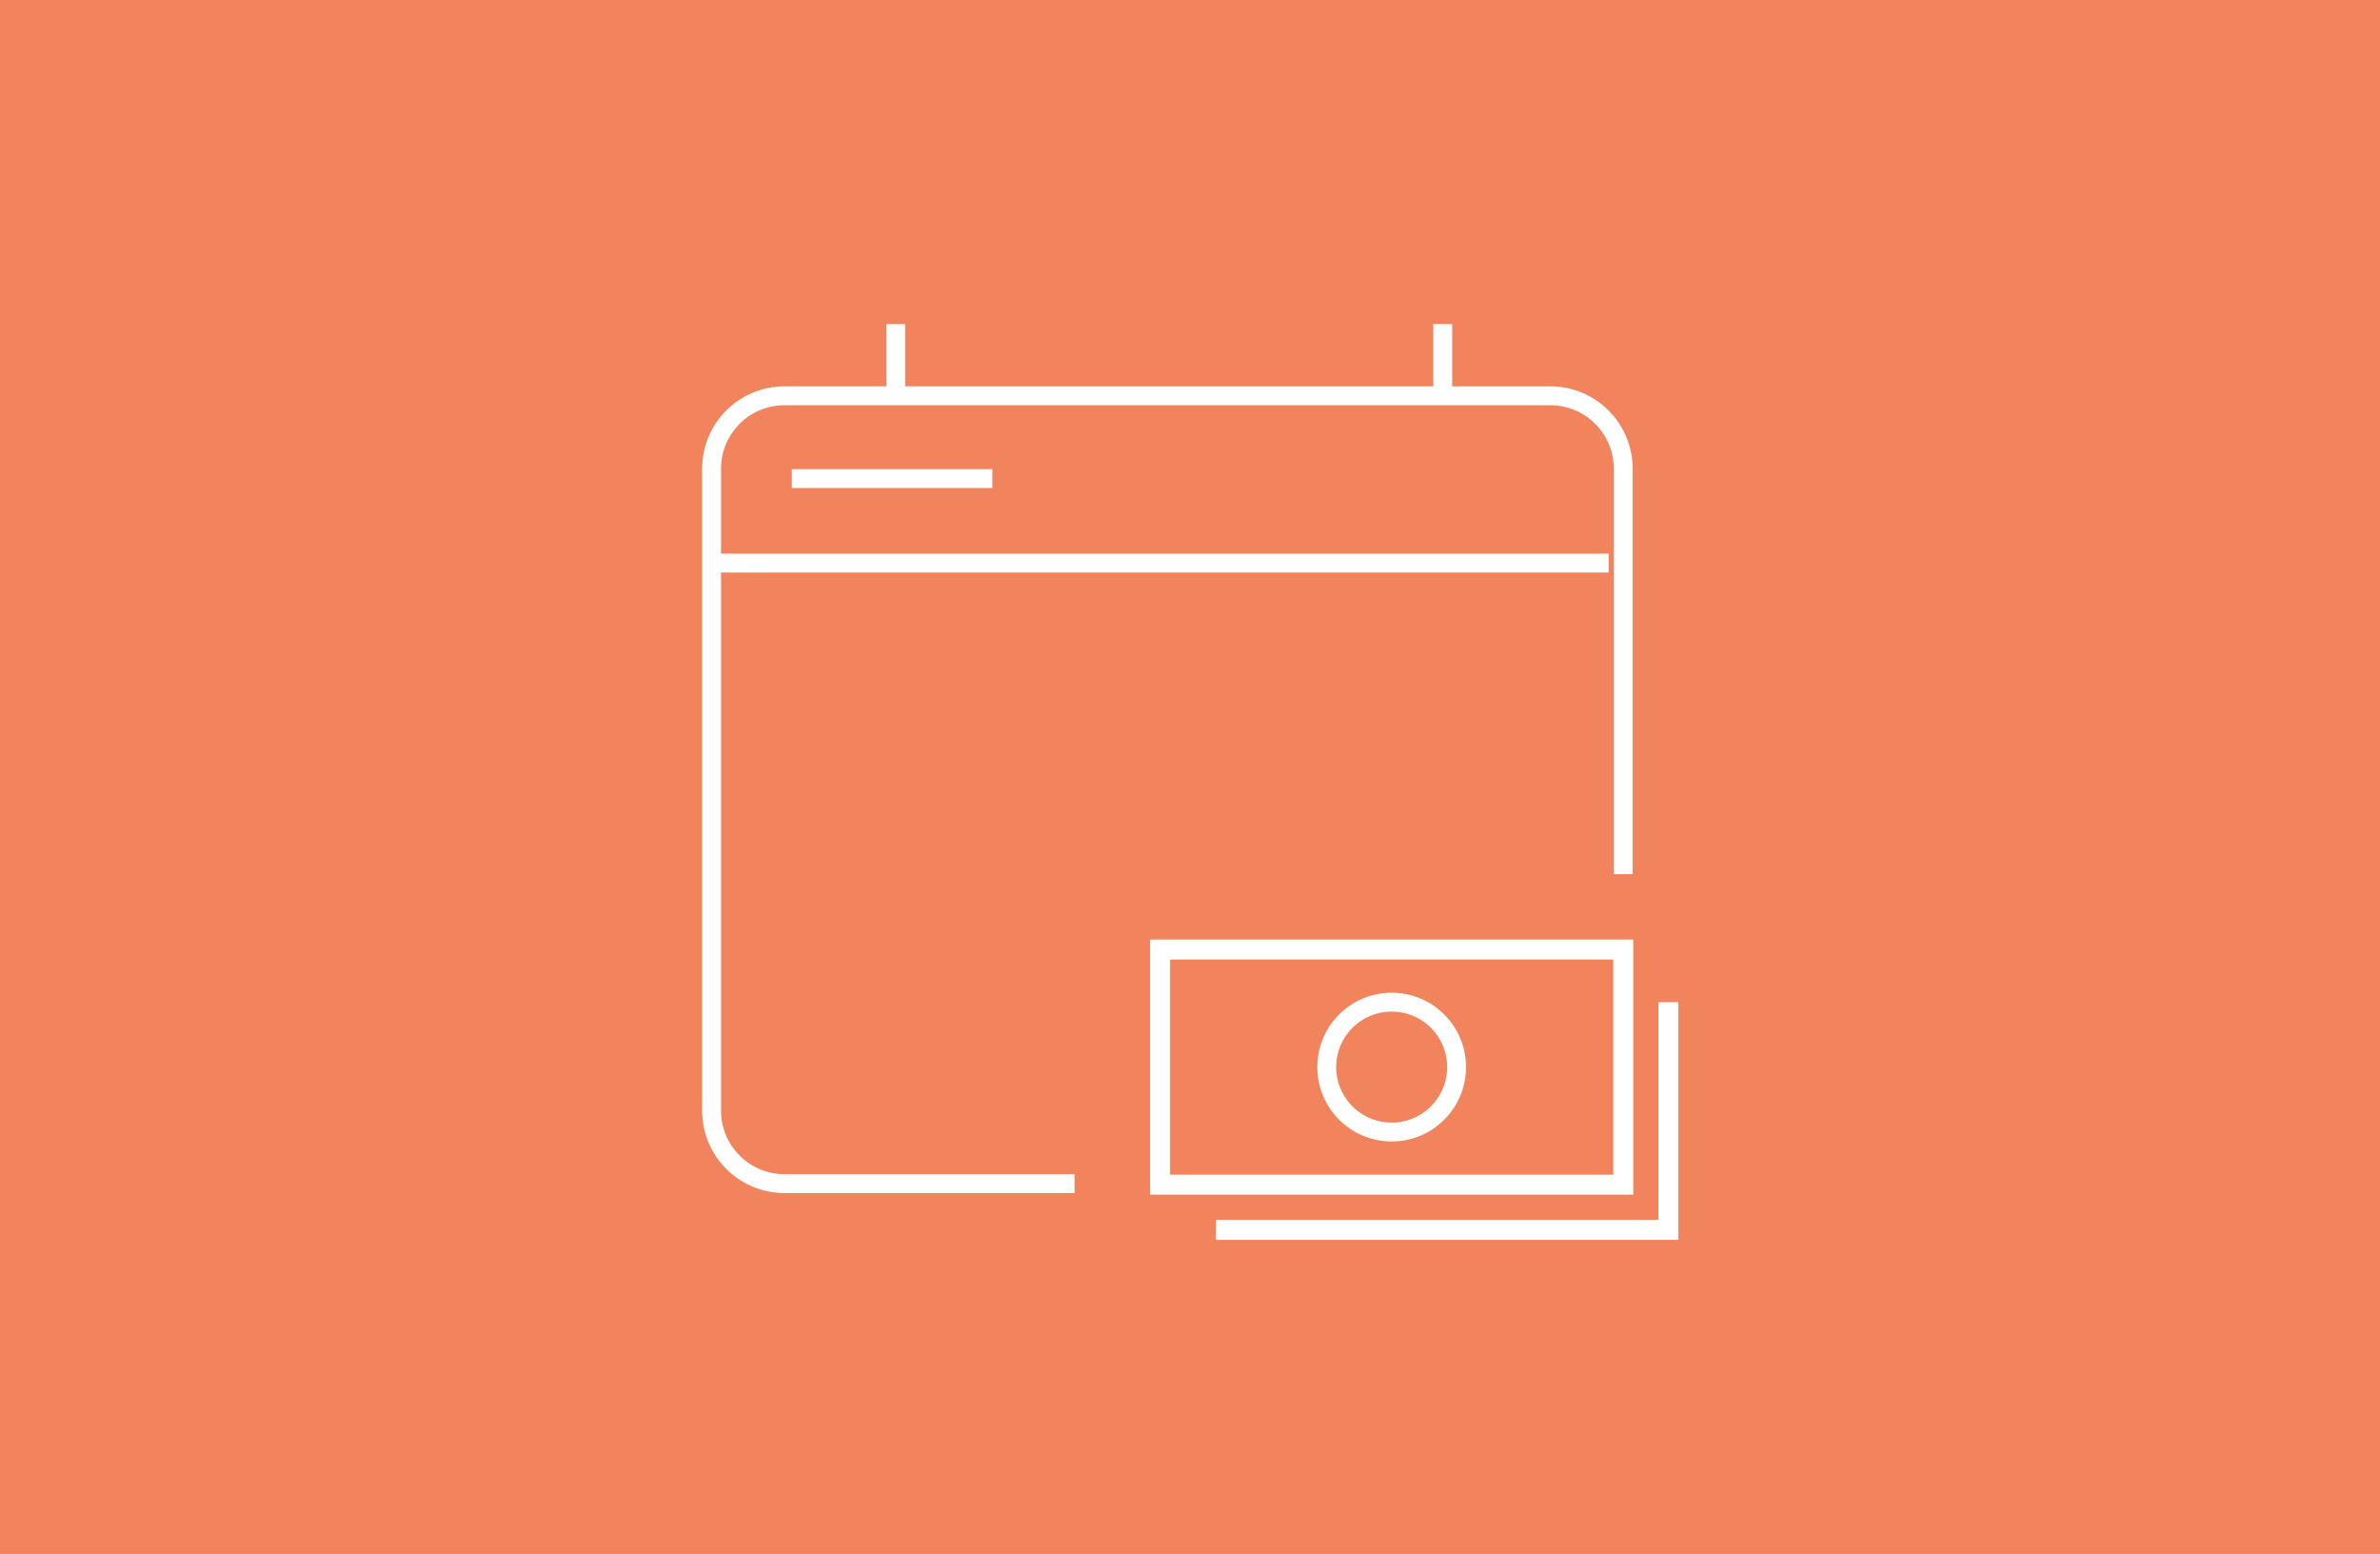 <?xml version="1.0" encoding="UTF-8"?>
<svg id="Livello_1" data-name="Livello 1" xmlns="http://www.w3.org/2000/svg" viewBox="0 0 720 470">
  <defs>
    <style>
      .cls-1 {
        stroke-width: 6.04px;
      }

      .cls-1, .cls-2 {
        fill: none;
        stroke: #fff;
        stroke-miterlimit: 10;
      }

      .cls-3 {
        fill: #f1845d;
      }

      .cls-2 {
        stroke-width: 5.71px;
      }
    </style>
  </defs>
  <rect id="istockphoto-596089570-1024x1024" class="cls-3" x="-9.3" y="-6.07" width="738.59" height="482.14"/>
  <g>
    <g id="Rettangolo_1135" data-name="Rettangolo 1135">
      <path class="cls-2" d="m325.08,357.99h-87.75c-12.19,0-22.06-9.88-22.06-22.06v-194.16c0-12.19,9.88-22.06,22.06-22.06h231.67c12.19,0,22.06,9.88,22.06,22.06v122.64"/>
    </g>
    <line id="Linea_468" data-name="Linea 468" class="cls-2" x1="270.98" y1="98.02" x2="270.98" y2="119.7"/>
    <line id="Linea_470" data-name="Linea 470" class="cls-2" x1="436.46" y1="98.02" x2="436.46" y2="119.7"/>
    <line id="Linea_469" data-name="Linea 469" class="cls-2" x1="215.27" y1="170.31" x2="486.65" y2="170.31"/>
    <line id="Linea_471" data-name="Linea 471" class="cls-2" x1="239.54" y1="144.75" x2="300.21" y2="144.75"/>
    <polyline class="cls-1" points="504.73 303.11 504.73 371.98 367.86 371.98"/>
    <rect class="cls-1" x="350.96" y="287.19" width="140.11" height="71.12"/>
    <circle class="cls-2" cx="421.01" cy="322.75" r="19.64"/>
  </g>
</svg>
